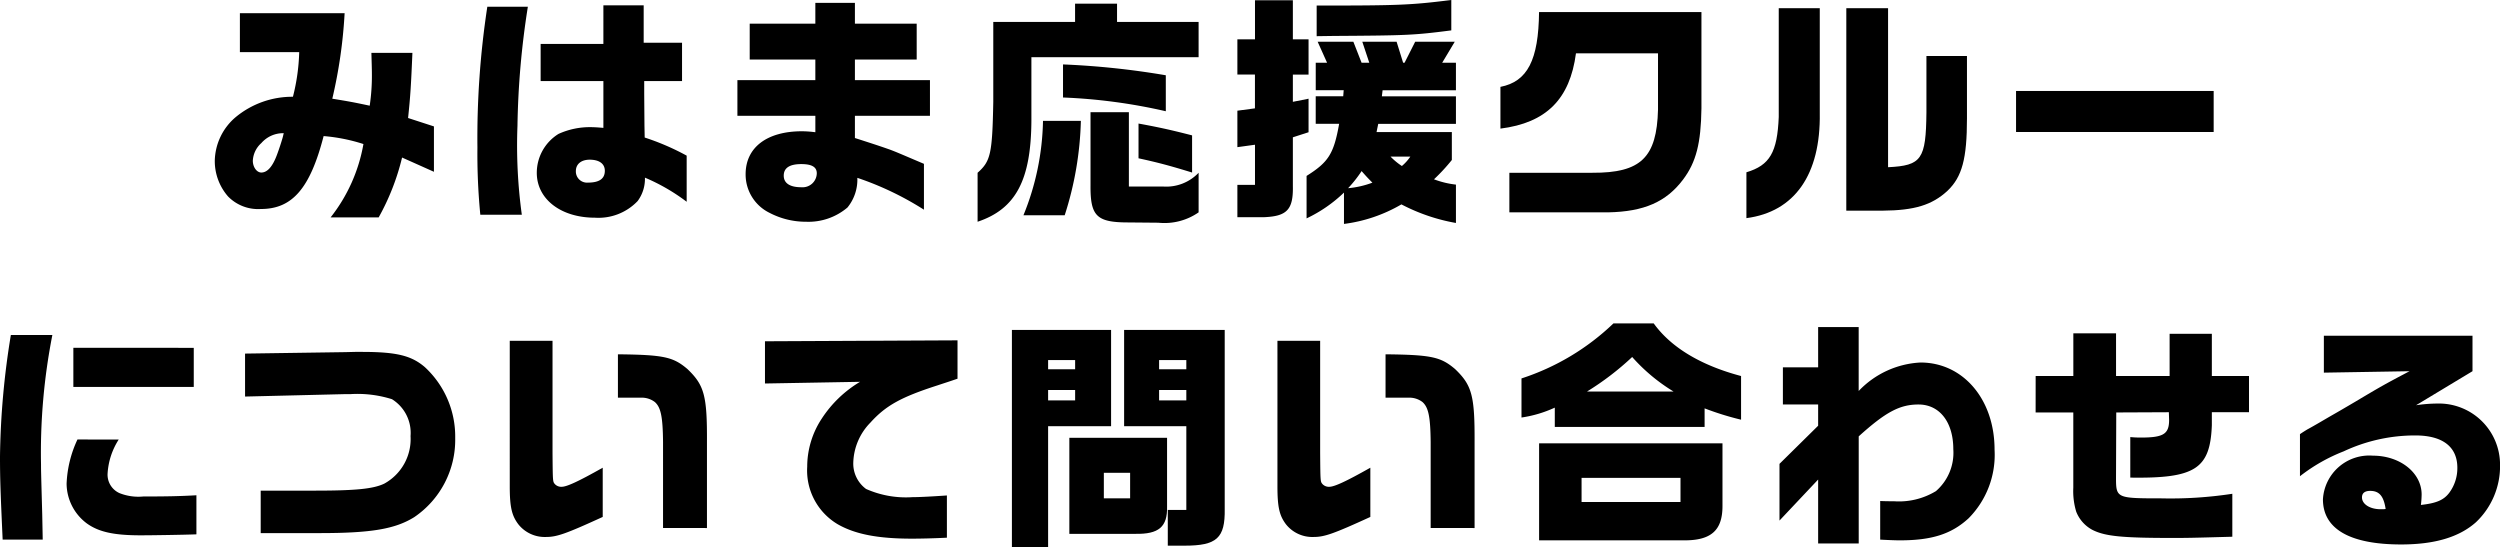 <svg xmlns="http://www.w3.org/2000/svg" viewBox="0 0 205.677 45.03"><g id="レイヤー_2" data-name="レイヤー 2"><g id="ワイヤーデザイン"><path d="M19.736,4.288v-3.2h8.616A40.175,40.175,0,0,1,27.339,8.12c1.45.238,1.668.277,3.077.575a16.784,16.784,0,0,0,.179-2.66c0-.318-.02-.953-.04-1.687H33.93c-.119,2.739-.159,3.474-.357,5.36L35.7,10.4v3.733l-2.621-1.172a19.409,19.409,0,0,1-1.925,4.924H27.2a13.5,13.5,0,0,0,2.7-6.035,14.476,14.476,0,0,0-3.275-.655c-1.112,4.307-2.581,6-5.162,6a3.461,3.461,0,0,1-2.7-1.032A4.418,4.418,0,0,1,17.671,13.2a4.824,4.824,0,0,1,1.708-3.554A7.294,7.294,0,0,1,24.1,7.961a16.557,16.557,0,0,0,.516-3.673ZM21.5,11.772a2.077,2.077,0,0,0-.7,1.45c0,.516.317.972.7.972.5,0,.933-.5,1.29-1.469.179-.476.377-1.092.477-1.449.02-.079.04-.179.079-.318A2.375,2.375,0,0,0,21.5,11.772Z"/><path d="M43.427.556a68.7,68.7,0,0,0-.854,9.787,41.85,41.85,0,0,0,.358,7.325H39.516a51.607,51.607,0,0,1-.238-5.539A71.738,71.738,0,0,1,40.092.556ZM49.641,6.67H44.479V3.613h5.162V.437h3.315V3.514h3.156V6.67H53V7.723l.02,2.6.019.992a20.293,20.293,0,0,1,3.454,1.49V16.6a15.977,15.977,0,0,0-3.434-1.985,3.071,3.071,0,0,1-.6,1.926,4.451,4.451,0,0,1-3.513,1.369c-2.8,0-4.784-1.528-4.784-3.692a3.763,3.763,0,0,1,1.786-3.2,6.207,6.207,0,0,1,2.7-.556c.218,0,.556.02.993.059Zm-2.264,7.4a.917.917,0,0,0,.993.953c.933,0,1.39-.318,1.39-.973,0-.576-.457-.913-1.251-.913C47.814,13.142,47.377,13.5,47.377,14.075Z"/><path d="M60.667,6.591h6.412V4.9h-5.4V1.946h5.4V.238h3.255V1.946h5.083V4.9H70.334V6.591h6.174V9.529H70.334v1.826c2.045.655,2.422.794,2.879.953.576.219.794.318,2.8,1.171v3.772a25.13,25.13,0,0,0-5.479-2.62,3.626,3.626,0,0,1-.814,2.442,4.956,4.956,0,0,1-3.394,1.171,6.449,6.449,0,0,1-3.018-.735,3.508,3.508,0,0,1-1.965-3.176c0-2.2,1.747-3.534,4.645-3.534a9.164,9.164,0,0,1,1.092.08V9.529H60.667Zm3.812,7.861c0,.616.5.953,1.449.953a1.171,1.171,0,0,0,1.27-1.151c0-.516-.417-.754-1.27-.754C64.955,13.5,64.479,13.817,64.479,14.452Z"/><path d="M88.447,1.807V.3H91.9V1.807h6.71v2.9H84.854V9.886c-.02,4.944-1.29,7.306-4.427,8.358v-4.03c1.072-.953,1.211-1.548,1.291-5.837V1.807Zm.477,8.139a27.425,27.425,0,0,1-1.33,7.762H84.2a21.492,21.492,0,0,0,1.608-7.762Zm6.988-.794a45.64,45.64,0,0,0-8.457-1.131V5.3a66.232,66.232,0,0,1,8.457.893Zm-3.038.079v6.115h2.819a3.674,3.674,0,0,0,2.918-1.132V17.47a4.921,4.921,0,0,1-3.315.853L92.834,18.3c-2.62,0-3.136-.517-3.116-3.058V9.231Zm5.2,4.963c-1.746-.536-2.759-.814-4.407-1.171V10.164c1.847.338,2.78.556,4.407.973Z"/><path d="M103.245,8.914V6.134H101.8v-2.9h1.449V.02h3.116V3.236h1.291v2.9h-1.291V8.377l1.291-.257v2.759l-1.291.417v4.01c.04,1.925-.476,2.481-2.342,2.561H101.8v-2.66h1.449v-3.3l-1.449.2v-3Zm5,1.27V7.921h2.263l.039-.5h-2.3V5.162h.933l-.775-1.727h2.938l.676,1.727h.634l-.575-1.727H114.9l.536,1.727h.119l.873-1.727h3.256L118.65,5.162h1.131V7.425h-6.034l-.06.5h6.094v2.263h-6.392l-.139.675h6.194v2.3a15.222,15.222,0,0,1-1.469,1.588,7.3,7.3,0,0,0,1.806.437v3.156a15.367,15.367,0,0,1-4.486-1.529,12.472,12.472,0,0,1-4.725,1.608v-2.58a11.557,11.557,0,0,1-3.077,2.124V14.472c1.807-1.132,2.243-1.826,2.68-4.288ZM119.4,2.5c-3.116.4-3.613.417-9.688.457l-1.389.02V.457c6.829,0,7.722-.04,11.077-.457ZM112.02,14.075a10.265,10.265,0,0,1-1.112,1.409,7.675,7.675,0,0,0,2-.456C112.536,14.651,112.456,14.571,112.02,14.075Zm2.381-1.191a5.391,5.391,0,0,0,.933.774,3.72,3.72,0,0,0,.695-.774Z"/><path d="M123.442,7.147c2.224-.437,3.137-2.2,3.177-6.154h13.36V8.914c-.04,2.878-.437,4.426-1.509,5.856-1.389,1.846-3.216,2.64-6.154,2.7h-8.139V14.214h6.829c3.99.02,5.3-1.251,5.4-5.2V4.387h-6.75c-.5,3.772-2.442,5.717-6.214,6.194Z"/><path d="M149.714.675V9.311c.079,5.042-2.064,8.119-6.035,8.635V14.174c1.926-.575,2.541-1.647,2.66-4.546V.675Zm2.184,0h3.435V13.757c2.759-.138,3.116-.635,3.156-4.506V4.606h3.335V9.728c0,3.334-.4,4.823-1.608,5.975-1.271,1.171-2.72,1.608-5.32,1.628h-3Z"/><path d="M182.12,7.484v3.375H165.862V7.484Z"/><path d="M4.308,27.561a50.2,50.2,0,0,0-.933,10.66c0,.477,0,.477.1,4.13l.04,2.044H.218C.04,40.465,0,39.393,0,37.546a66.107,66.107,0,0,1,.893-9.985Zm5.459,8.6a5.809,5.809,0,0,0-.913,2.759,1.663,1.663,0,0,0,.973,1.648,4.2,4.2,0,0,0,1.965.278c1.846,0,2.978-.02,4.367-.1v3.215c-1.112.04-3.633.08-4.6.08-2.2,0-3.435-.278-4.408-.973A4.117,4.117,0,0,1,5.479,39.79a9.409,9.409,0,0,1,.894-3.633Zm6.174-7.544v3.216H6.035V28.613Z"/><path d="M28.4,28.971l.814-.02h.536c2.878,0,4.089.3,5.2,1.25a7.775,7.775,0,0,1,2.5,5.837,7.683,7.683,0,0,1-3.375,6.511c-1.568.973-3.533,1.31-7.761,1.31H21.448V40.365h4.427c3.354,0,4.824-.138,5.737-.575a4.18,4.18,0,0,0,2.164-3.911,3.26,3.26,0,0,0-1.529-3.037,9.432,9.432,0,0,0-3.414-.417H28.4l-8.239.2V29.09Z"/><path d="M45.457,28.038v9.191c.02,2.382.02,2.382.179,2.581a.706.706,0,0,0,.575.238c.417,0,1.37-.437,3.375-1.569v4.05c-3.037,1.39-3.772,1.648-4.665,1.648a2.766,2.766,0,0,1-2.283-1.052c-.536-.715-.7-1.41-.7-3.137V28.038Zm9.092,15.4V36.375c-.02-2.084-.179-2.858-.675-3.3a1.767,1.767,0,0,0-1.151-.357H50.837V29.149c3.791.04,4.546.219,5.717,1.211,1.39,1.33,1.628,2.184,1.608,6.035v7.047Z"/><path d="M62.935,28.077,78.776,28v3.156c-.576.2-1.131.377-1.668.556-2.958.953-4.228,1.648-5.5,3.057A4.893,4.893,0,0,0,70.2,38.062a2.591,2.591,0,0,0,1.052,2.165,8.088,8.088,0,0,0,3.831.674c.6,0,1.648-.059,2.819-.139v3.474c-1.171.06-2.262.08-2.878.08-2.779,0-4.665-.358-6.114-1.191a5.137,5.137,0,0,1-2.5-4.725A7.186,7.186,0,0,1,67.6,34.45a9.669,9.669,0,0,1,3.156-3.038l-7.821.139Z"/><path d="M91.41,27.144v7.921H86.229V45.03H83.25V27.144ZM88.452,30.38v-.755H86.229v.755Zm0,2.561v-.854H86.229v.854Zm-.476,3.077h8.039v5.658c.04,1.667-.675,2.282-2.62,2.243H87.976Zm5,4.982V38.9H90.814V41Zm7.782-13.856v14.73c.04,2.4-.655,3.018-3.3,3.018H96.075V41.954H97.6V35.065H92.482V27.144ZM97.6,30.38v-.755H95.36v.755Zm0,2.561v-.854H95.36v.854Z"/><path d="M108.61,28.038v9.191c.019,2.382.019,2.382.179,2.581a.706.706,0,0,0,.575.238c.417,0,1.37-.437,3.375-1.569v4.05c-3.037,1.39-3.772,1.648-4.665,1.648a2.766,2.766,0,0,1-2.283-1.052c-.536-.715-.695-1.41-.695-3.137V28.038Zm9.092,15.4V36.375c-.02-2.084-.179-2.858-.675-3.3a1.768,1.768,0,0,0-1.152-.357H113.99V29.149c3.791.04,4.546.219,5.717,1.211,1.39,1.33,1.627,2.184,1.608,6.035v7.047Z"/><path d="M136.053,26.608c1.429,1.985,3.891,3.454,7.186,4.328v3.593a23.94,23.94,0,0,1-3-.933v1.529H127.914V33.536a9.939,9.939,0,0,1-2.74.814V31.134a19.745,19.745,0,0,0,7.564-4.526Zm-9.43,9.867H141.71v5.161c0,2-.933,2.839-3.2,2.819H126.623ZM138.256,41.3V39.313h-8.139V41.3Zm-.575-9.091a14.779,14.779,0,0,1-3.4-2.839,23.068,23.068,0,0,1-3.712,2.839Z"/><path d="M149.58,35.025V33.278h-2.9V30.221h2.9V26.906h3.335v5.261A7.531,7.531,0,0,1,158,29.824c3.514,0,6.094,3.037,6.094,7.167a7.415,7.415,0,0,1-2.144,5.657c-1.409,1.29-3.017,1.807-5.657,1.807-.278,0-.894-.02-1.608-.06V41.219c.476.02.834.02,1.131.02a5.871,5.871,0,0,0,3.455-.834,4.173,4.173,0,0,0,1.429-3.454c0-2.223-1.132-3.673-2.859-3.673-1.548,0-2.7.616-4.923,2.621v8.814H149.58V39.452L146.4,42.827V38.162Z"/><path d="M167.475,30.936h3.1V27.422h3.514v3.514h4.407V27.462h3.474v3.474h3.057v2.978h-3.057v1.071c-.138,3.594-1.369,4.388-6.71,4.308V35.958a8.356,8.356,0,0,0,.894.04c1.846,0,2.3-.3,2.3-1.449l-.02-.635-4.328.02-.02,5.379c0,1.668.06,1.687,3.693,1.687a33.672,33.672,0,0,0,5.876-.376v3.533c-3.534.1-3.812.1-4.983.1-4.089,0-5.479-.139-6.511-.655a2.884,2.884,0,0,1-1.35-1.509,5.842,5.842,0,0,1-.239-1.965V33.934h-3.1Z"/><path d="M191.186,30.658V27.621h12.228v2.918l-4.645,2.8A12.106,12.106,0,0,1,200.5,33.2a5.032,5.032,0,0,1,5.181,5.042,6.355,6.355,0,0,1-1.985,4.725c-1.389,1.231-3.4,1.826-6.154,1.826-4.208,0-6.432-1.27-6.432-3.712a3.818,3.818,0,0,1,4.109-3.593c2.243,0,4.011,1.409,4.011,3.2a7.675,7.675,0,0,1-.06.854c1.271-.14,1.886-.4,2.342-1.013a3.4,3.4,0,0,0,.656-2.045c0-1.727-1.211-2.66-3.455-2.66a13.828,13.828,0,0,0-5.9,1.31,14.2,14.2,0,0,0-3.593,2.045V35.72c.159-.119.615-.4.655-.417.655-.357,1.311-.754,1.966-1.131.456-.258,1.171-.675,1.945-1.132,2.1-1.25,2.342-1.39,4.447-2.5Zm5.082,11.216c-.159-1.052-.517-1.489-1.271-1.489-.436,0-.675.179-.675.536,0,.556.655.973,1.529.973h.258Z"/></g></g></svg>